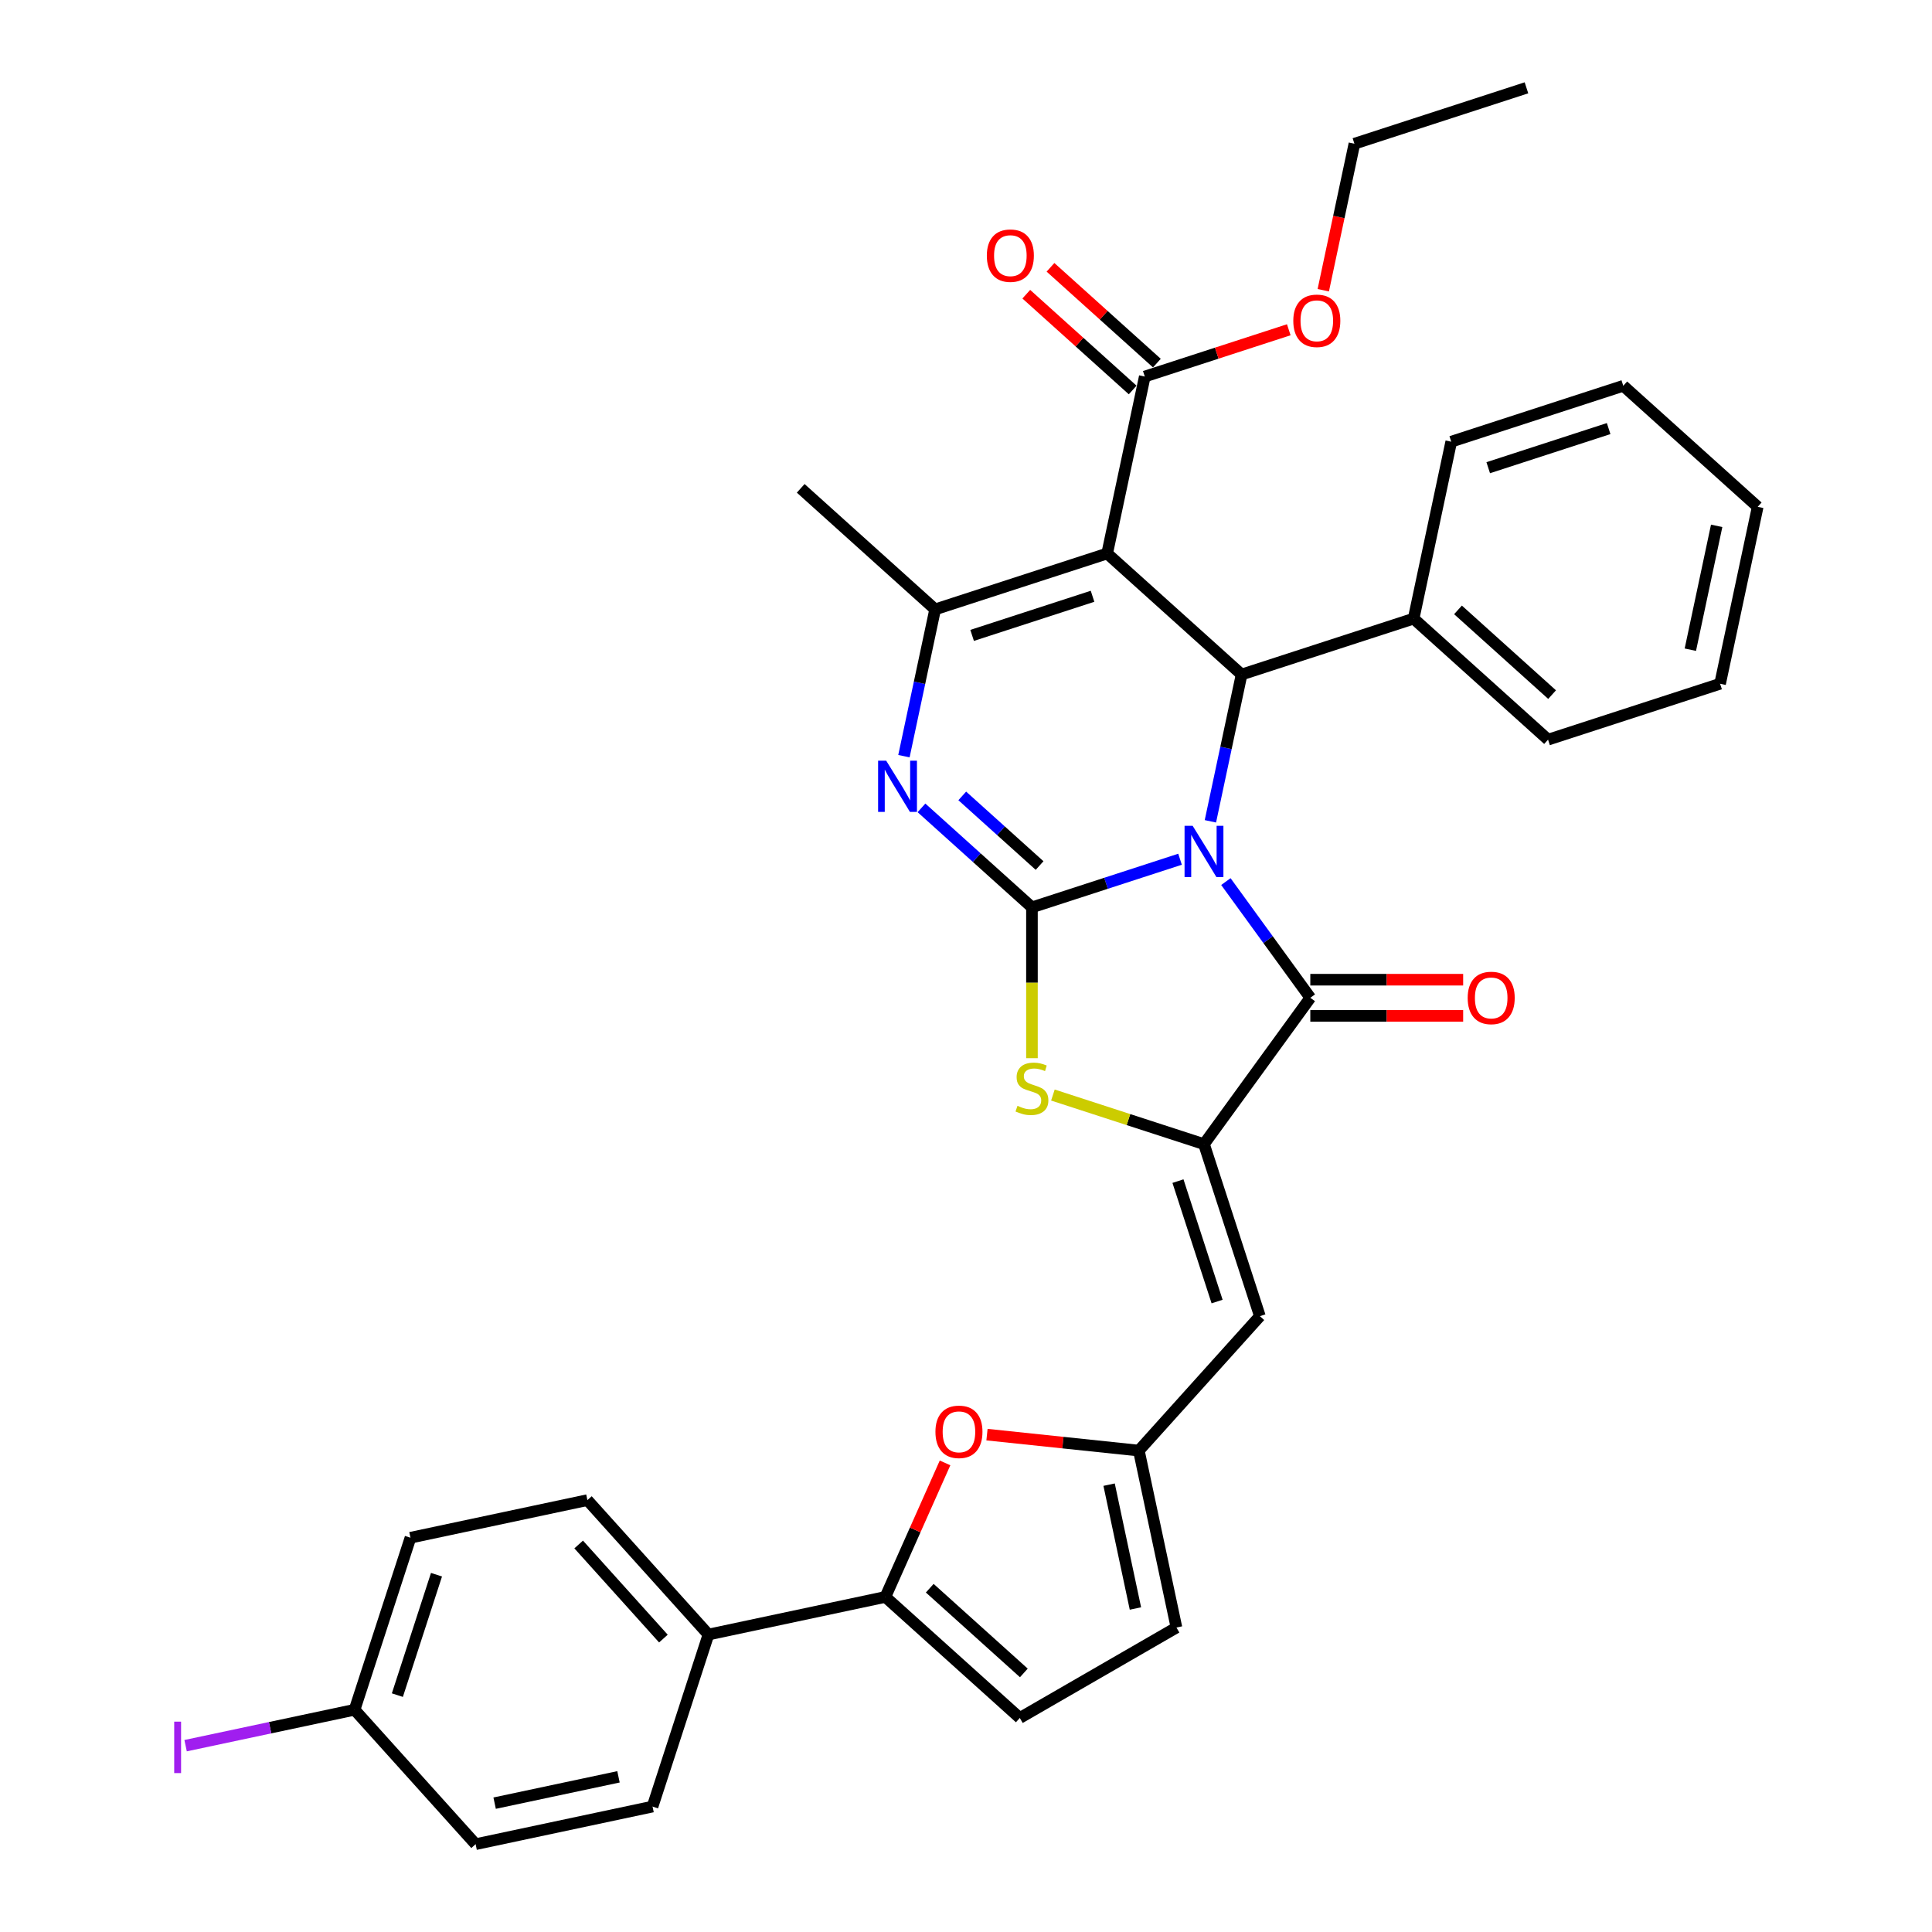 <?xml version='1.0' encoding='iso-8859-1'?>
<svg version='1.1' baseProfile='full'
              xmlns='http://www.w3.org/2000/svg'
                      xmlns:rdkit='http://www.rdkit.org/xml'
                      xmlns:xlink='http://www.w3.org/1999/xlink'
                  xml:space='preserve'
width='1000px' height='1000px' viewBox='0 0 1000 1000'>
<!-- END OF HEADER -->
<rect style='opacity:1.0;fill:#FFFFFF;stroke:none' width='1000' height='1000' x='0' y='0'> </rect>
<path class='bond-0' d='M 610.785,444.737 L 572.461,457.19' style='fill:none;fill-rule:evenodd;stroke:#0000FF;stroke-width:6px;stroke-linecap:butt;stroke-linejoin:miter;stroke-opacity:1' />
<path class='bond-0' d='M 572.461,457.19 L 534.137,469.642' style='fill:none;fill-rule:evenodd;stroke:#000000;stroke-width:6px;stroke-linecap:butt;stroke-linejoin:miter;stroke-opacity:1' />
<path class='bond-2' d='M 634.514,456.308 L 656.364,486.382' style='fill:none;fill-rule:evenodd;stroke:#0000FF;stroke-width:6px;stroke-linecap:butt;stroke-linejoin:miter;stroke-opacity:1' />
<path class='bond-2' d='M 656.364,486.382 L 678.214,516.455' style='fill:none;fill-rule:evenodd;stroke:#000000;stroke-width:6px;stroke-linecap:butt;stroke-linejoin:miter;stroke-opacity:1' />
<path class='bond-4' d='M 626.497,425.112 L 634.572,387.12' style='fill:none;fill-rule:evenodd;stroke:#0000FF;stroke-width:6px;stroke-linecap:butt;stroke-linejoin:miter;stroke-opacity:1' />
<path class='bond-4' d='M 634.572,387.12 L 642.647,349.129' style='fill:none;fill-rule:evenodd;stroke:#000000;stroke-width:6px;stroke-linecap:butt;stroke-linejoin:miter;stroke-opacity:1' />
<path class='bond-3' d='M 534.137,469.642 L 505.546,443.899' style='fill:none;fill-rule:evenodd;stroke:#000000;stroke-width:6px;stroke-linecap:butt;stroke-linejoin:miter;stroke-opacity:1' />
<path class='bond-3' d='M 505.546,443.899 L 476.955,418.155' style='fill:none;fill-rule:evenodd;stroke:#0000FF;stroke-width:6px;stroke-linecap:butt;stroke-linejoin:miter;stroke-opacity:1' />
<path class='bond-3' d='M 538.089,448.003 L 518.076,429.983' style='fill:none;fill-rule:evenodd;stroke:#000000;stroke-width:6px;stroke-linecap:butt;stroke-linejoin:miter;stroke-opacity:1' />
<path class='bond-3' d='M 518.076,429.983 L 498.062,411.962' style='fill:none;fill-rule:evenodd;stroke:#0000FF;stroke-width:6px;stroke-linecap:butt;stroke-linejoin:miter;stroke-opacity:1' />
<path class='bond-7' d='M 534.137,469.642 L 534.137,508.675' style='fill:none;fill-rule:evenodd;stroke:#000000;stroke-width:6px;stroke-linecap:butt;stroke-linejoin:miter;stroke-opacity:1' />
<path class='bond-7' d='M 534.137,508.675 L 534.137,547.708' style='fill:none;fill-rule:evenodd;stroke:#CCCC00;stroke-width:6px;stroke-linecap:butt;stroke-linejoin:miter;stroke-opacity:1' />
<path class='bond-1' d='M 573.069,286.481 L 642.647,349.129' style='fill:none;fill-rule:evenodd;stroke:#000000;stroke-width:6px;stroke-linecap:butt;stroke-linejoin:miter;stroke-opacity:1' />
<path class='bond-6' d='M 573.069,286.481 L 484.025,315.413' style='fill:none;fill-rule:evenodd;stroke:#000000;stroke-width:6px;stroke-linecap:butt;stroke-linejoin:miter;stroke-opacity:1' />
<path class='bond-6' d='M 565.499,308.629 L 503.168,328.882' style='fill:none;fill-rule:evenodd;stroke:#000000;stroke-width:6px;stroke-linecap:butt;stroke-linejoin:miter;stroke-opacity:1' />
<path class='bond-12' d='M 573.069,286.481 L 592.535,194.9' style='fill:none;fill-rule:evenodd;stroke:#000000;stroke-width:6px;stroke-linecap:butt;stroke-linejoin:miter;stroke-opacity:1' />
<path class='bond-5' d='M 678.214,516.455 L 623.181,592.201' style='fill:none;fill-rule:evenodd;stroke:#000000;stroke-width:6px;stroke-linecap:butt;stroke-linejoin:miter;stroke-opacity:1' />
<path class='bond-16' d='M 678.214,525.818 L 717.771,525.818' style='fill:none;fill-rule:evenodd;stroke:#000000;stroke-width:6px;stroke-linecap:butt;stroke-linejoin:miter;stroke-opacity:1' />
<path class='bond-16' d='M 717.771,525.818 L 757.328,525.818' style='fill:none;fill-rule:evenodd;stroke:#FF0000;stroke-width:6px;stroke-linecap:butt;stroke-linejoin:miter;stroke-opacity:1' />
<path class='bond-16' d='M 678.214,507.093 L 717.771,507.093' style='fill:none;fill-rule:evenodd;stroke:#000000;stroke-width:6px;stroke-linecap:butt;stroke-linejoin:miter;stroke-opacity:1' />
<path class='bond-16' d='M 717.771,507.093 L 757.328,507.093' style='fill:none;fill-rule:evenodd;stroke:#FF0000;stroke-width:6px;stroke-linecap:butt;stroke-linejoin:miter;stroke-opacity:1' />
<path class='bond-35' d='M 467.874,391.395 L 475.95,353.404' style='fill:none;fill-rule:evenodd;stroke:#0000FF;stroke-width:6px;stroke-linecap:butt;stroke-linejoin:miter;stroke-opacity:1' />
<path class='bond-35' d='M 475.95,353.404 L 484.025,315.413' style='fill:none;fill-rule:evenodd;stroke:#000000;stroke-width:6px;stroke-linecap:butt;stroke-linejoin:miter;stroke-opacity:1' />
<path class='bond-17' d='M 642.647,349.129 L 731.692,320.197' style='fill:none;fill-rule:evenodd;stroke:#000000;stroke-width:6px;stroke-linecap:butt;stroke-linejoin:miter;stroke-opacity:1' />
<path class='bond-8' d='M 623.181,592.201 L 652.114,681.245' style='fill:none;fill-rule:evenodd;stroke:#000000;stroke-width:6px;stroke-linecap:butt;stroke-linejoin:miter;stroke-opacity:1' />
<path class='bond-8' d='M 609.712,611.344 L 629.965,673.675' style='fill:none;fill-rule:evenodd;stroke:#000000;stroke-width:6px;stroke-linecap:butt;stroke-linejoin:miter;stroke-opacity:1' />
<path class='bond-34' d='M 623.181,592.201 L 584.08,579.496' style='fill:none;fill-rule:evenodd;stroke:#000000;stroke-width:6px;stroke-linecap:butt;stroke-linejoin:miter;stroke-opacity:1' />
<path class='bond-34' d='M 584.08,579.496 L 544.979,566.791' style='fill:none;fill-rule:evenodd;stroke:#CCCC00;stroke-width:6px;stroke-linecap:butt;stroke-linejoin:miter;stroke-opacity:1' />
<path class='bond-22' d='M 484.025,315.413 L 414.447,252.764' style='fill:none;fill-rule:evenodd;stroke:#000000;stroke-width:6px;stroke-linecap:butt;stroke-linejoin:miter;stroke-opacity:1' />
<path class='bond-11' d='M 652.114,681.245 L 589.465,750.823' style='fill:none;fill-rule:evenodd;stroke:#000000;stroke-width:6px;stroke-linecap:butt;stroke-linejoin:miter;stroke-opacity:1' />
<path class='bond-9' d='M 458.27,826.569 L 473.713,791.883' style='fill:none;fill-rule:evenodd;stroke:#000000;stroke-width:6px;stroke-linecap:butt;stroke-linejoin:miter;stroke-opacity:1' />
<path class='bond-9' d='M 473.713,791.883 L 489.156,757.197' style='fill:none;fill-rule:evenodd;stroke:#FF0000;stroke-width:6px;stroke-linecap:butt;stroke-linejoin:miter;stroke-opacity:1' />
<path class='bond-15' d='M 458.27,826.569 L 366.689,846.035' style='fill:none;fill-rule:evenodd;stroke:#000000;stroke-width:6px;stroke-linecap:butt;stroke-linejoin:miter;stroke-opacity:1' />
<path class='bond-37' d='M 458.27,826.569 L 527.848,889.217' style='fill:none;fill-rule:evenodd;stroke:#000000;stroke-width:6px;stroke-linecap:butt;stroke-linejoin:miter;stroke-opacity:1' />
<path class='bond-37' d='M 481.236,822.051 L 529.941,865.905' style='fill:none;fill-rule:evenodd;stroke:#000000;stroke-width:6px;stroke-linecap:butt;stroke-linejoin:miter;stroke-opacity:1' />
<path class='bond-10' d='M 510.863,742.562 L 550.164,746.693' style='fill:none;fill-rule:evenodd;stroke:#FF0000;stroke-width:6px;stroke-linecap:butt;stroke-linejoin:miter;stroke-opacity:1' />
<path class='bond-10' d='M 550.164,746.693 L 589.465,750.823' style='fill:none;fill-rule:evenodd;stroke:#000000;stroke-width:6px;stroke-linecap:butt;stroke-linejoin:miter;stroke-opacity:1' />
<path class='bond-14' d='M 589.465,750.823 L 608.931,842.404' style='fill:none;fill-rule:evenodd;stroke:#000000;stroke-width:6px;stroke-linecap:butt;stroke-linejoin:miter;stroke-opacity:1' />
<path class='bond-14' d='M 574.069,768.454 L 587.695,832.56' style='fill:none;fill-rule:evenodd;stroke:#000000;stroke-width:6px;stroke-linecap:butt;stroke-linejoin:miter;stroke-opacity:1' />
<path class='bond-18' d='M 598.8,187.942 L 571.267,163.151' style='fill:none;fill-rule:evenodd;stroke:#000000;stroke-width:6px;stroke-linecap:butt;stroke-linejoin:miter;stroke-opacity:1' />
<path class='bond-18' d='M 571.267,163.151 L 543.734,138.36' style='fill:none;fill-rule:evenodd;stroke:#FF0000;stroke-width:6px;stroke-linecap:butt;stroke-linejoin:miter;stroke-opacity:1' />
<path class='bond-18' d='M 586.27,201.858 L 558.737,177.067' style='fill:none;fill-rule:evenodd;stroke:#000000;stroke-width:6px;stroke-linecap:butt;stroke-linejoin:miter;stroke-opacity:1' />
<path class='bond-18' d='M 558.737,177.067 L 531.204,152.276' style='fill:none;fill-rule:evenodd;stroke:#FF0000;stroke-width:6px;stroke-linecap:butt;stroke-linejoin:miter;stroke-opacity:1' />
<path class='bond-21' d='M 592.535,194.9 L 629.801,182.791' style='fill:none;fill-rule:evenodd;stroke:#000000;stroke-width:6px;stroke-linecap:butt;stroke-linejoin:miter;stroke-opacity:1' />
<path class='bond-21' d='M 629.801,182.791 L 667.067,170.683' style='fill:none;fill-rule:evenodd;stroke:#FF0000;stroke-width:6px;stroke-linecap:butt;stroke-linejoin:miter;stroke-opacity:1' />
<path class='bond-13' d='M 527.848,889.217 L 608.931,842.404' style='fill:none;fill-rule:evenodd;stroke:#000000;stroke-width:6px;stroke-linecap:butt;stroke-linejoin:miter;stroke-opacity:1' />
<path class='bond-19' d='M 366.689,846.035 L 304.041,776.457' style='fill:none;fill-rule:evenodd;stroke:#000000;stroke-width:6px;stroke-linecap:butt;stroke-linejoin:miter;stroke-opacity:1' />
<path class='bond-19' d='M 343.376,848.128 L 299.522,799.423' style='fill:none;fill-rule:evenodd;stroke:#000000;stroke-width:6px;stroke-linecap:butt;stroke-linejoin:miter;stroke-opacity:1' />
<path class='bond-20' d='M 366.689,846.035 L 337.757,935.079' style='fill:none;fill-rule:evenodd;stroke:#000000;stroke-width:6px;stroke-linecap:butt;stroke-linejoin:miter;stroke-opacity:1' />
<path class='bond-27' d='M 731.692,320.197 L 801.27,382.845' style='fill:none;fill-rule:evenodd;stroke:#000000;stroke-width:6px;stroke-linecap:butt;stroke-linejoin:miter;stroke-opacity:1' />
<path class='bond-27' d='M 754.658,315.678 L 803.363,359.532' style='fill:none;fill-rule:evenodd;stroke:#000000;stroke-width:6px;stroke-linecap:butt;stroke-linejoin:miter;stroke-opacity:1' />
<path class='bond-28' d='M 731.692,320.197 L 751.158,228.616' style='fill:none;fill-rule:evenodd;stroke:#000000;stroke-width:6px;stroke-linecap:butt;stroke-linejoin:miter;stroke-opacity:1' />
<path class='bond-24' d='M 304.041,776.457 L 212.46,795.923' style='fill:none;fill-rule:evenodd;stroke:#000000;stroke-width:6px;stroke-linecap:butt;stroke-linejoin:miter;stroke-opacity:1' />
<path class='bond-25' d='M 337.757,935.079 L 246.176,954.545' style='fill:none;fill-rule:evenodd;stroke:#000000;stroke-width:6px;stroke-linecap:butt;stroke-linejoin:miter;stroke-opacity:1' />
<path class='bond-25' d='M 320.127,919.683 L 256.02,933.309' style='fill:none;fill-rule:evenodd;stroke:#000000;stroke-width:6px;stroke-linecap:butt;stroke-linejoin:miter;stroke-opacity:1' />
<path class='bond-29' d='M 684.927,150.22 L 692.986,112.303' style='fill:none;fill-rule:evenodd;stroke:#FF0000;stroke-width:6px;stroke-linecap:butt;stroke-linejoin:miter;stroke-opacity:1' />
<path class='bond-29' d='M 692.986,112.303 L 701.046,74.387' style='fill:none;fill-rule:evenodd;stroke:#000000;stroke-width:6px;stroke-linecap:butt;stroke-linejoin:miter;stroke-opacity:1' />
<path class='bond-23' d='M 183.528,884.967 L 246.176,954.545' style='fill:none;fill-rule:evenodd;stroke:#000000;stroke-width:6px;stroke-linecap:butt;stroke-linejoin:miter;stroke-opacity:1' />
<path class='bond-26' d='M 183.528,884.967 L 139.797,894.262' style='fill:none;fill-rule:evenodd;stroke:#000000;stroke-width:6px;stroke-linecap:butt;stroke-linejoin:miter;stroke-opacity:1' />
<path class='bond-26' d='M 139.797,894.262 L 96.067,903.558' style='fill:none;fill-rule:evenodd;stroke:#A01EEF;stroke-width:6px;stroke-linecap:butt;stroke-linejoin:miter;stroke-opacity:1' />
<path class='bond-38' d='M 183.528,884.967 L 212.46,795.923' style='fill:none;fill-rule:evenodd;stroke:#000000;stroke-width:6px;stroke-linecap:butt;stroke-linejoin:miter;stroke-opacity:1' />
<path class='bond-38' d='M 205.676,877.397 L 225.929,815.066' style='fill:none;fill-rule:evenodd;stroke:#000000;stroke-width:6px;stroke-linecap:butt;stroke-linejoin:miter;stroke-opacity:1' />
<path class='bond-32' d='M 801.27,382.845 L 890.314,353.913' style='fill:none;fill-rule:evenodd;stroke:#000000;stroke-width:6px;stroke-linecap:butt;stroke-linejoin:miter;stroke-opacity:1' />
<path class='bond-31' d='M 751.158,228.616 L 840.202,199.684' style='fill:none;fill-rule:evenodd;stroke:#000000;stroke-width:6px;stroke-linecap:butt;stroke-linejoin:miter;stroke-opacity:1' />
<path class='bond-31' d='M 770.301,242.085 L 832.632,221.832' style='fill:none;fill-rule:evenodd;stroke:#000000;stroke-width:6px;stroke-linecap:butt;stroke-linejoin:miter;stroke-opacity:1' />
<path class='bond-30' d='M 701.046,74.387 L 790.09,45.455' style='fill:none;fill-rule:evenodd;stroke:#000000;stroke-width:6px;stroke-linecap:butt;stroke-linejoin:miter;stroke-opacity:1' />
<path class='bond-33' d='M 840.202,199.684 L 909.78,262.332' style='fill:none;fill-rule:evenodd;stroke:#000000;stroke-width:6px;stroke-linecap:butt;stroke-linejoin:miter;stroke-opacity:1' />
<path class='bond-36' d='M 890.314,353.913 L 909.78,262.332' style='fill:none;fill-rule:evenodd;stroke:#000000;stroke-width:6px;stroke-linecap:butt;stroke-linejoin:miter;stroke-opacity:1' />
<path class='bond-36' d='M 874.918,336.283 L 888.544,272.176' style='fill:none;fill-rule:evenodd;stroke:#000000;stroke-width:6px;stroke-linecap:butt;stroke-linejoin:miter;stroke-opacity:1' />
<path  class='atom-0' d='M 617.32 427.452
L 626.009 441.496
Q 626.87 442.882, 628.256 445.391
Q 629.642 447.9, 629.717 448.05
L 629.717 427.452
L 633.237 427.452
L 633.237 453.967
L 629.604 453.967
L 620.279 438.612
Q 619.193 436.815, 618.032 434.755
Q 616.908 432.695, 616.571 432.059
L 616.571 453.967
L 613.126 453.967
L 613.126 427.452
L 617.32 427.452
' fill='#0000FF'/>
<path  class='atom-4' d='M 458.698 393.736
L 467.386 407.78
Q 468.248 409.166, 469.633 411.675
Q 471.019 414.184, 471.094 414.334
L 471.094 393.736
L 474.614 393.736
L 474.614 420.251
L 470.982 420.251
L 461.656 404.896
Q 460.57 403.099, 459.409 401.039
Q 458.286 398.979, 457.949 398.342
L 457.949 420.251
L 454.503 420.251
L 454.503 393.736
L 458.698 393.736
' fill='#0000FF'/>
<path  class='atom-8' d='M 526.647 572.369
Q 526.947 572.482, 528.182 573.006
Q 529.418 573.53, 530.767 573.867
Q 532.152 574.167, 533.5 574.167
Q 536.01 574.167, 537.47 572.968
Q 538.931 571.733, 538.931 569.598
Q 538.931 568.137, 538.182 567.238
Q 537.47 566.34, 536.347 565.853
Q 535.223 565.366, 533.351 564.804
Q 530.991 564.093, 529.568 563.418
Q 528.182 562.744, 527.171 561.321
Q 526.198 559.898, 526.198 557.501
Q 526.198 554.168, 528.445 552.108
Q 530.729 550.049, 535.223 550.049
Q 538.294 550.049, 541.777 551.509
L 540.916 554.393
Q 537.732 553.082, 535.336 553.082
Q 532.751 553.082, 531.328 554.168
Q 529.905 555.217, 529.943 557.052
Q 529.943 558.475, 530.654 559.336
Q 531.403 560.198, 532.452 560.685
Q 533.538 561.171, 535.336 561.733
Q 537.732 562.482, 539.155 563.231
Q 540.579 563.98, 541.59 565.516
Q 542.638 567.014, 542.638 569.598
Q 542.638 573.268, 540.167 575.253
Q 537.732 577.2, 533.65 577.2
Q 531.291 577.2, 529.493 576.676
Q 527.733 576.189, 525.636 575.328
L 526.647 572.369
' fill='#CCCC00'/>
<path  class='atom-11' d='M 484.18 741.112
Q 484.18 734.745, 487.326 731.187
Q 490.472 727.629, 496.351 727.629
Q 502.231 727.629, 505.377 731.187
Q 508.523 734.745, 508.523 741.112
Q 508.523 747.553, 505.339 751.223
Q 502.156 754.856, 496.351 754.856
Q 490.509 754.856, 487.326 751.223
Q 484.18 747.591, 484.18 741.112
M 496.351 751.86
Q 500.396 751.86, 502.568 749.164
Q 504.778 746.43, 504.778 741.112
Q 504.778 735.906, 502.568 733.284
Q 500.396 730.625, 496.351 730.625
Q 492.307 730.625, 490.097 733.247
Q 487.925 735.869, 487.925 741.112
Q 487.925 746.467, 490.097 749.164
Q 492.307 751.86, 496.351 751.86
' fill='#FF0000'/>
<path  class='atom-17' d='M 759.669 516.53
Q 759.669 510.164, 762.815 506.606
Q 765.961 503.048, 771.84 503.048
Q 777.72 503.048, 780.866 506.606
Q 784.012 510.164, 784.012 516.53
Q 784.012 522.972, 780.829 526.642
Q 777.645 530.275, 771.84 530.275
Q 765.998 530.275, 762.815 526.642
Q 759.669 523.009, 759.669 516.53
M 771.84 527.279
Q 775.885 527.279, 778.057 524.582
Q 780.267 521.848, 780.267 516.53
Q 780.267 511.325, 778.057 508.703
Q 775.885 506.044, 771.84 506.044
Q 767.796 506.044, 765.586 508.666
Q 763.414 511.287, 763.414 516.53
Q 763.414 521.886, 765.586 524.582
Q 767.796 527.279, 771.84 527.279
' fill='#FF0000'/>
<path  class='atom-19' d='M 510.786 132.326
Q 510.786 125.96, 513.932 122.402
Q 517.077 118.844, 522.957 118.844
Q 528.837 118.844, 531.983 122.402
Q 535.129 125.96, 535.129 132.326
Q 535.129 138.768, 531.945 142.438
Q 528.762 146.071, 522.957 146.071
Q 517.115 146.071, 513.932 142.438
Q 510.786 138.805, 510.786 132.326
M 522.957 143.075
Q 527.002 143.075, 529.174 140.378
Q 531.384 137.644, 531.384 132.326
Q 531.384 127.121, 529.174 124.499
Q 527.002 121.84, 522.957 121.84
Q 518.912 121.84, 516.703 124.462
Q 514.531 127.083, 514.531 132.326
Q 514.531 137.682, 516.703 140.378
Q 518.912 143.075, 522.957 143.075
' fill='#FF0000'/>
<path  class='atom-22' d='M 669.408 166.042
Q 669.408 159.676, 672.554 156.118
Q 675.7 152.56, 681.58 152.56
Q 687.459 152.56, 690.605 156.118
Q 693.751 159.676, 693.751 166.042
Q 693.751 172.484, 690.568 176.154
Q 687.384 179.787, 681.58 179.787
Q 675.737 179.787, 672.554 176.154
Q 669.408 172.521, 669.408 166.042
M 681.58 176.791
Q 685.624 176.791, 687.796 174.094
Q 690.006 171.36, 690.006 166.042
Q 690.006 160.837, 687.796 158.215
Q 685.624 155.556, 681.58 155.556
Q 677.535 155.556, 675.325 158.178
Q 673.153 160.799, 673.153 166.042
Q 673.153 171.398, 675.325 174.094
Q 677.535 176.791, 681.58 176.791
' fill='#FF0000'/>
<path  class='atom-27' d='M 90.168 891.12
L 93.726 891.12
L 93.726 917.747
L 90.168 917.747
L 90.168 891.12
' fill='#A01EEF'/>
</svg>
